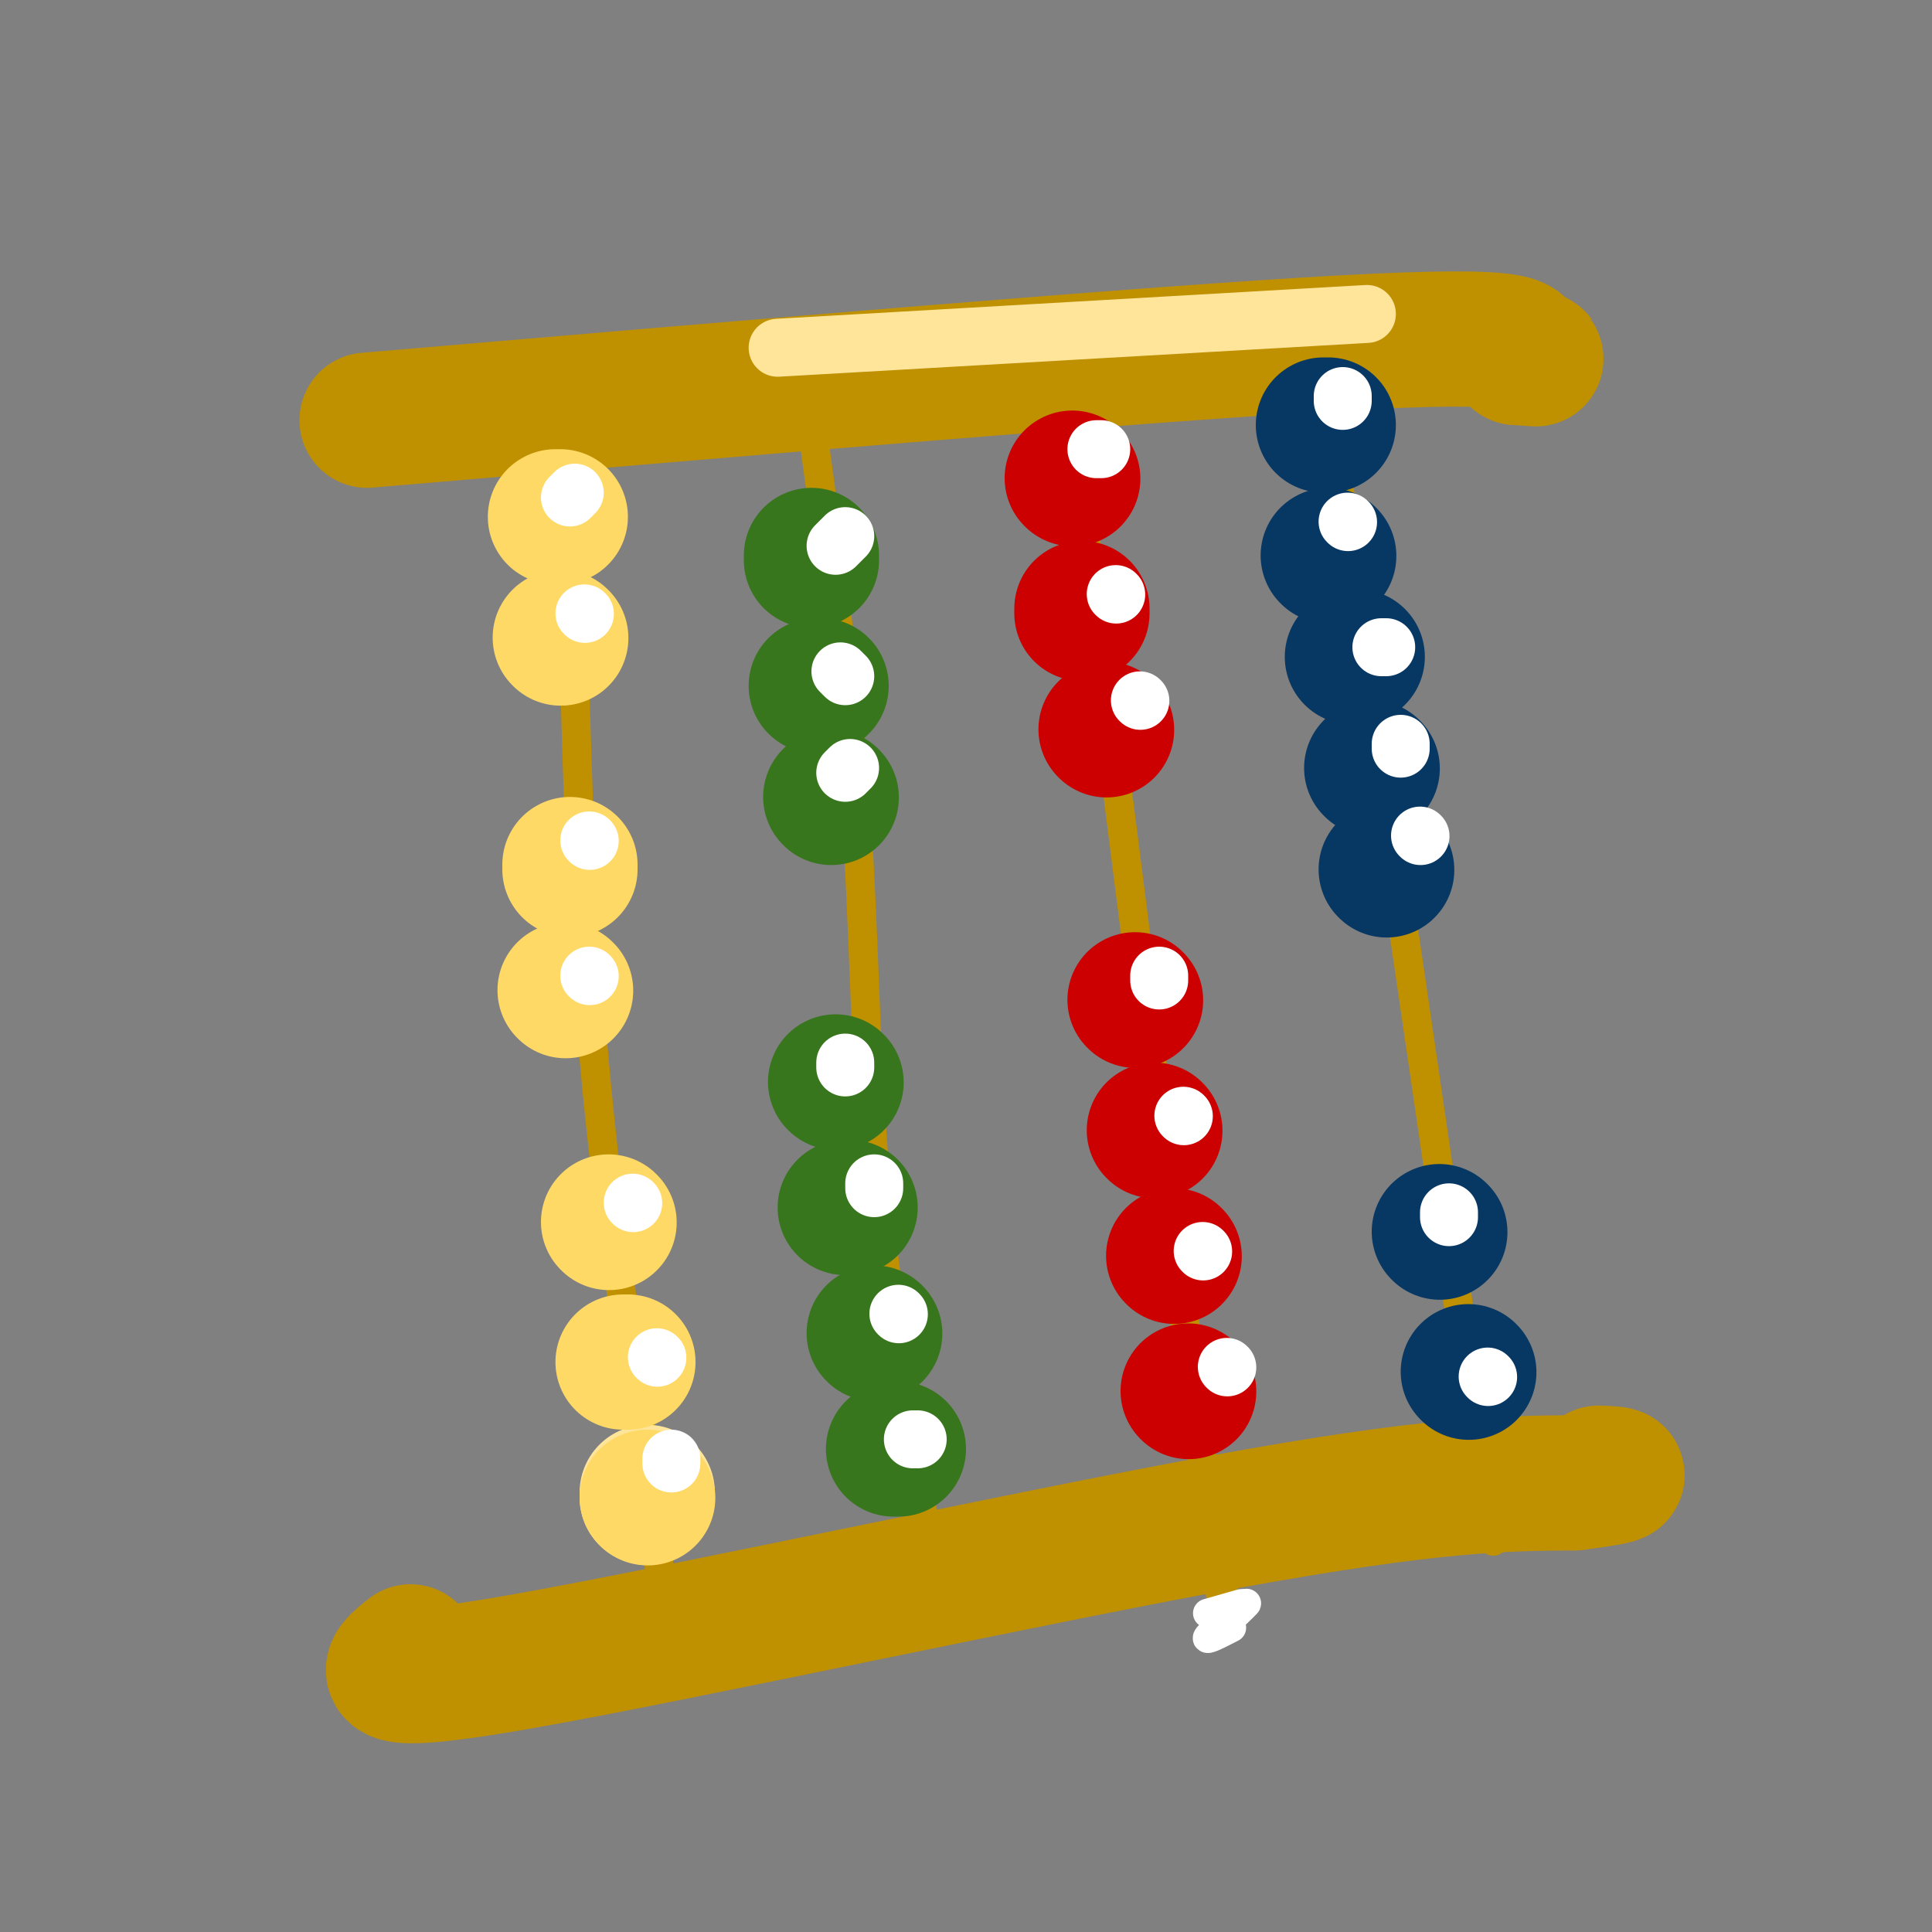 <svg viewBox='0 0 400 400' version='1.1' xmlns='http://www.w3.org/2000/svg' xmlns:xlink='http://www.w3.org/1999/xlink'><rect x="0" y="0" width="400" height="400" fill="#808080" stroke="none"/><g fill='none' stroke='#bf9000' stroke-width='28' stroke-linecap='round' stroke-linejoin='round'><path d='M76,87c81.167,-6.917 162.333,-13.833 202,-16c39.667,-2.167 37.833,0.417 36,3'/><path d='M314,74c6.333,0.500 4.167,0.250 2,0'/><path d='M85,342c-4.911,3.889 -9.822,7.778 23,2c32.822,-5.778 103.378,-21.222 146,-29c42.622,-7.778 57.311,-7.889 72,-8'/><path d='M326,307c12.833,-1.667 8.917,-1.833 5,-2'/></g>
<g fill='none' stroke='#bf9000' stroke-width='6' stroke-linecap='round' stroke-linejoin='round'><path d='M118,89c0.667,41.083 1.333,82.167 4,118c2.667,35.833 7.333,66.417 12,97'/><path d='M134,304c2.500,20.333 2.750,22.667 3,25'/><path d='M167,80c4.000,29.044 8.000,58.089 10,85c2.000,26.911 2.000,51.689 4,76c2.000,24.311 6.000,48.156 10,72'/><path d='M191,313c2.000,13.333 2.000,10.667 2,9c0.000,-1.667 0.000,-2.333 0,-3'/><path d='M221,82c0.000,0.000 29.000,229.000 29,229'/><path d='M250,311c5.167,38.833 3.583,21.417 2,4'/><path d='M273,72c0.000,0.000 33.000,226.000 33,226'/><path d='M306,298c5.500,37.333 2.750,17.667 0,-2'/></g>
<g fill='none' stroke='#ffffff' stroke-width='6' stroke-linecap='round' stroke-linejoin='round'><path d='M255,337c-2.750,1.417 -5.500,2.833 -5,2c0.500,-0.833 4.250,-3.917 8,-7'/><path d='M258,332c0.667,-0.500 -1.667,1.750 -4,4'/><path d='M257,332c0.000,0.000 -7.000,2.000 -7,2'/><path d='M253,334c0.000,0.000 0.100,0.100 0.1,0.1'/></g>
<g fill='none' stroke='#cc0000' stroke-width='28' stroke-linecap='round' stroke-linejoin='round'><path d='M246,288c0.000,0.000 0.100,0.100 0.1,0.1'/><path d='M243,260c0.000,0.000 0.100,0.100 0.1,0.1'/><path d='M239,234c0.000,0.000 0.100,0.100 0.1,0.1'/><path d='M235,207c0.000,0.000 0.100,0.100 0.1,0.1'/><path d='M229,151c0.000,0.000 0.100,0.100 0.1,0.1'/><path d='M224,126c0.000,0.000 0.000,1.000 0,1'/><path d='M222,99c0.000,0.000 0.100,0.100 0.1,0.1'/></g>
<g fill='none' stroke='#073763' stroke-width='28' stroke-linecap='round' stroke-linejoin='round'><path d='M304,284c0.000,0.000 0.100,0.100 0.1,0.1'/><path d='M298,255c0.000,0.000 0.100,0.100 0.1,0.1'/><path d='M287,180c0.000,0.000 0.100,0.100 0.1,0.1'/><path d='M284,159c0.000,0.000 0.100,0.100 0.1,0.1'/><path d='M281,136c0.000,0.000 -1.000,0.000 -1,0'/><path d='M275,115c0.000,0.000 0.100,0.100 0.1,0.1'/><path d='M275,88c0.000,0.000 -1.000,0.000 -1,0'/></g>
<g fill='none' stroke='#38761d' stroke-width='28' stroke-linecap='round' stroke-linejoin='round'><path d='M186,300c0.000,0.000 -1.000,0.000 -1,0'/><path d='M181,276c0.000,0.000 0.100,0.100 0.1,0.1'/><path d='M176,250c0.000,0.000 -1.000,0.000 -1,0'/><path d='M173,224c0.000,0.000 0.100,0.100 0.1,0.1'/><path d='M172,165c0.000,0.000 0.100,0.100 0.1,0.1'/><path d='M170,142c0.000,0.000 -1.000,0.000 -1,0'/><path d='M168,115c0.000,0.000 0.000,1.000 0,1'/></g>
<g fill='none' stroke='#ffe599' stroke-width='28' stroke-linecap='round' stroke-linejoin='round'><path d='M134,310c0.000,0.000 0.000,-1.000 0,-1'/></g>
<g fill='none' stroke='#ffd966' stroke-width='28' stroke-linecap='round' stroke-linejoin='round'><path d='M134,310c0.000,0.000 0.100,0.100 0.1,0.1'/><path d='M129,282c0.000,0.000 1.000,0.000 1,0'/><path d='M126,253c0.000,0.000 0.100,0.100 0.1,0.1'/><path d='M117,205c0.000,0.000 0.100,0.100 0.1,0.1'/><path d='M118,179c0.000,0.000 0.000,1.000 0,1'/><path d='M116,132c0.000,0.000 0.100,0.100 0.1,0.1'/><path d='M116,107c0.000,0.000 -1.000,0.000 -1,0'/></g>
<g fill='none' stroke='#ffffff' stroke-width='12' stroke-linecap='round' stroke-linejoin='round'><path d='M119,102c0.000,0.000 -1.000,1.000 -1,1'/><path d='M121,127c0.000,0.000 0.100,0.100 0.1,0.1'/><path d='M122,174c0.000,0.000 0.100,0.100 0.1,0.1'/><path d='M122,202c0.000,0.000 0.100,0.100 0.1,0.1'/><path d='M131,249c0.000,0.000 0.100,0.100 0.1,0.1'/><path d='M136,281c0.000,0.000 0.100,0.100 0.1,0.1'/><path d='M139,302c0.000,0.000 0.000,1.000 0,1'/><path d='M175,111c0.000,0.000 -2.000,2.000 -2,2'/><path d='M174,139c0.000,0.000 1.000,1.000 1,1'/><path d='M176,159c0.000,0.000 -1.000,1.000 -1,1'/><path d='M175,220c0.000,0.000 0.000,1.000 0,1'/><path d='M181,246c0.000,0.000 0.000,-1.000 0,-1'/><path d='M186,272c0.000,0.000 0.100,0.100 0.1,0.1'/><path d='M189,298c0.000,0.000 1.000,0.000 1,0'/><path d='M240,202c0.000,0.000 0.000,1.000 0,1'/><path d='M245,231c0.000,0.000 0.100,0.100 0.1,0.1'/><path d='M249,259c0.000,0.000 0.100,0.100 0.1,0.1'/><path d='M254,283c0.000,0.000 0.100,0.100 0.1,0.1'/><path d='M227,93c0.000,0.000 1.000,0.000 1,0'/><path d='M231,123c0.000,0.000 0.100,0.100 0.1,0.1'/><path d='M236,145c0.000,0.000 0.100,0.100 0.1,0.1'/><path d='M278,82c0.000,0.000 0.000,1.000 0,1'/><path d='M279,108c0.000,0.000 0.100,0.100 0.1,0.1'/><path d='M286,134c0.000,0.000 1.000,0.000 1,0'/><path d='M290,154c0.000,0.000 0.000,1.000 0,1'/><path d='M294,173c0.000,0.000 0.100,0.100 0.1,0.1'/><path d='M300,251c0.000,0.000 0.000,1.000 0,1'/><path d='M308,285c0.000,0.000 0.100,0.100 0.1,0.1'/></g>
<g fill='none' stroke='#ffe599' stroke-width='12' stroke-linecap='round' stroke-linejoin='round'><path d='M161,72c0.000,0.000 122.000,-7.000 122,-7'/></g>
</svg>